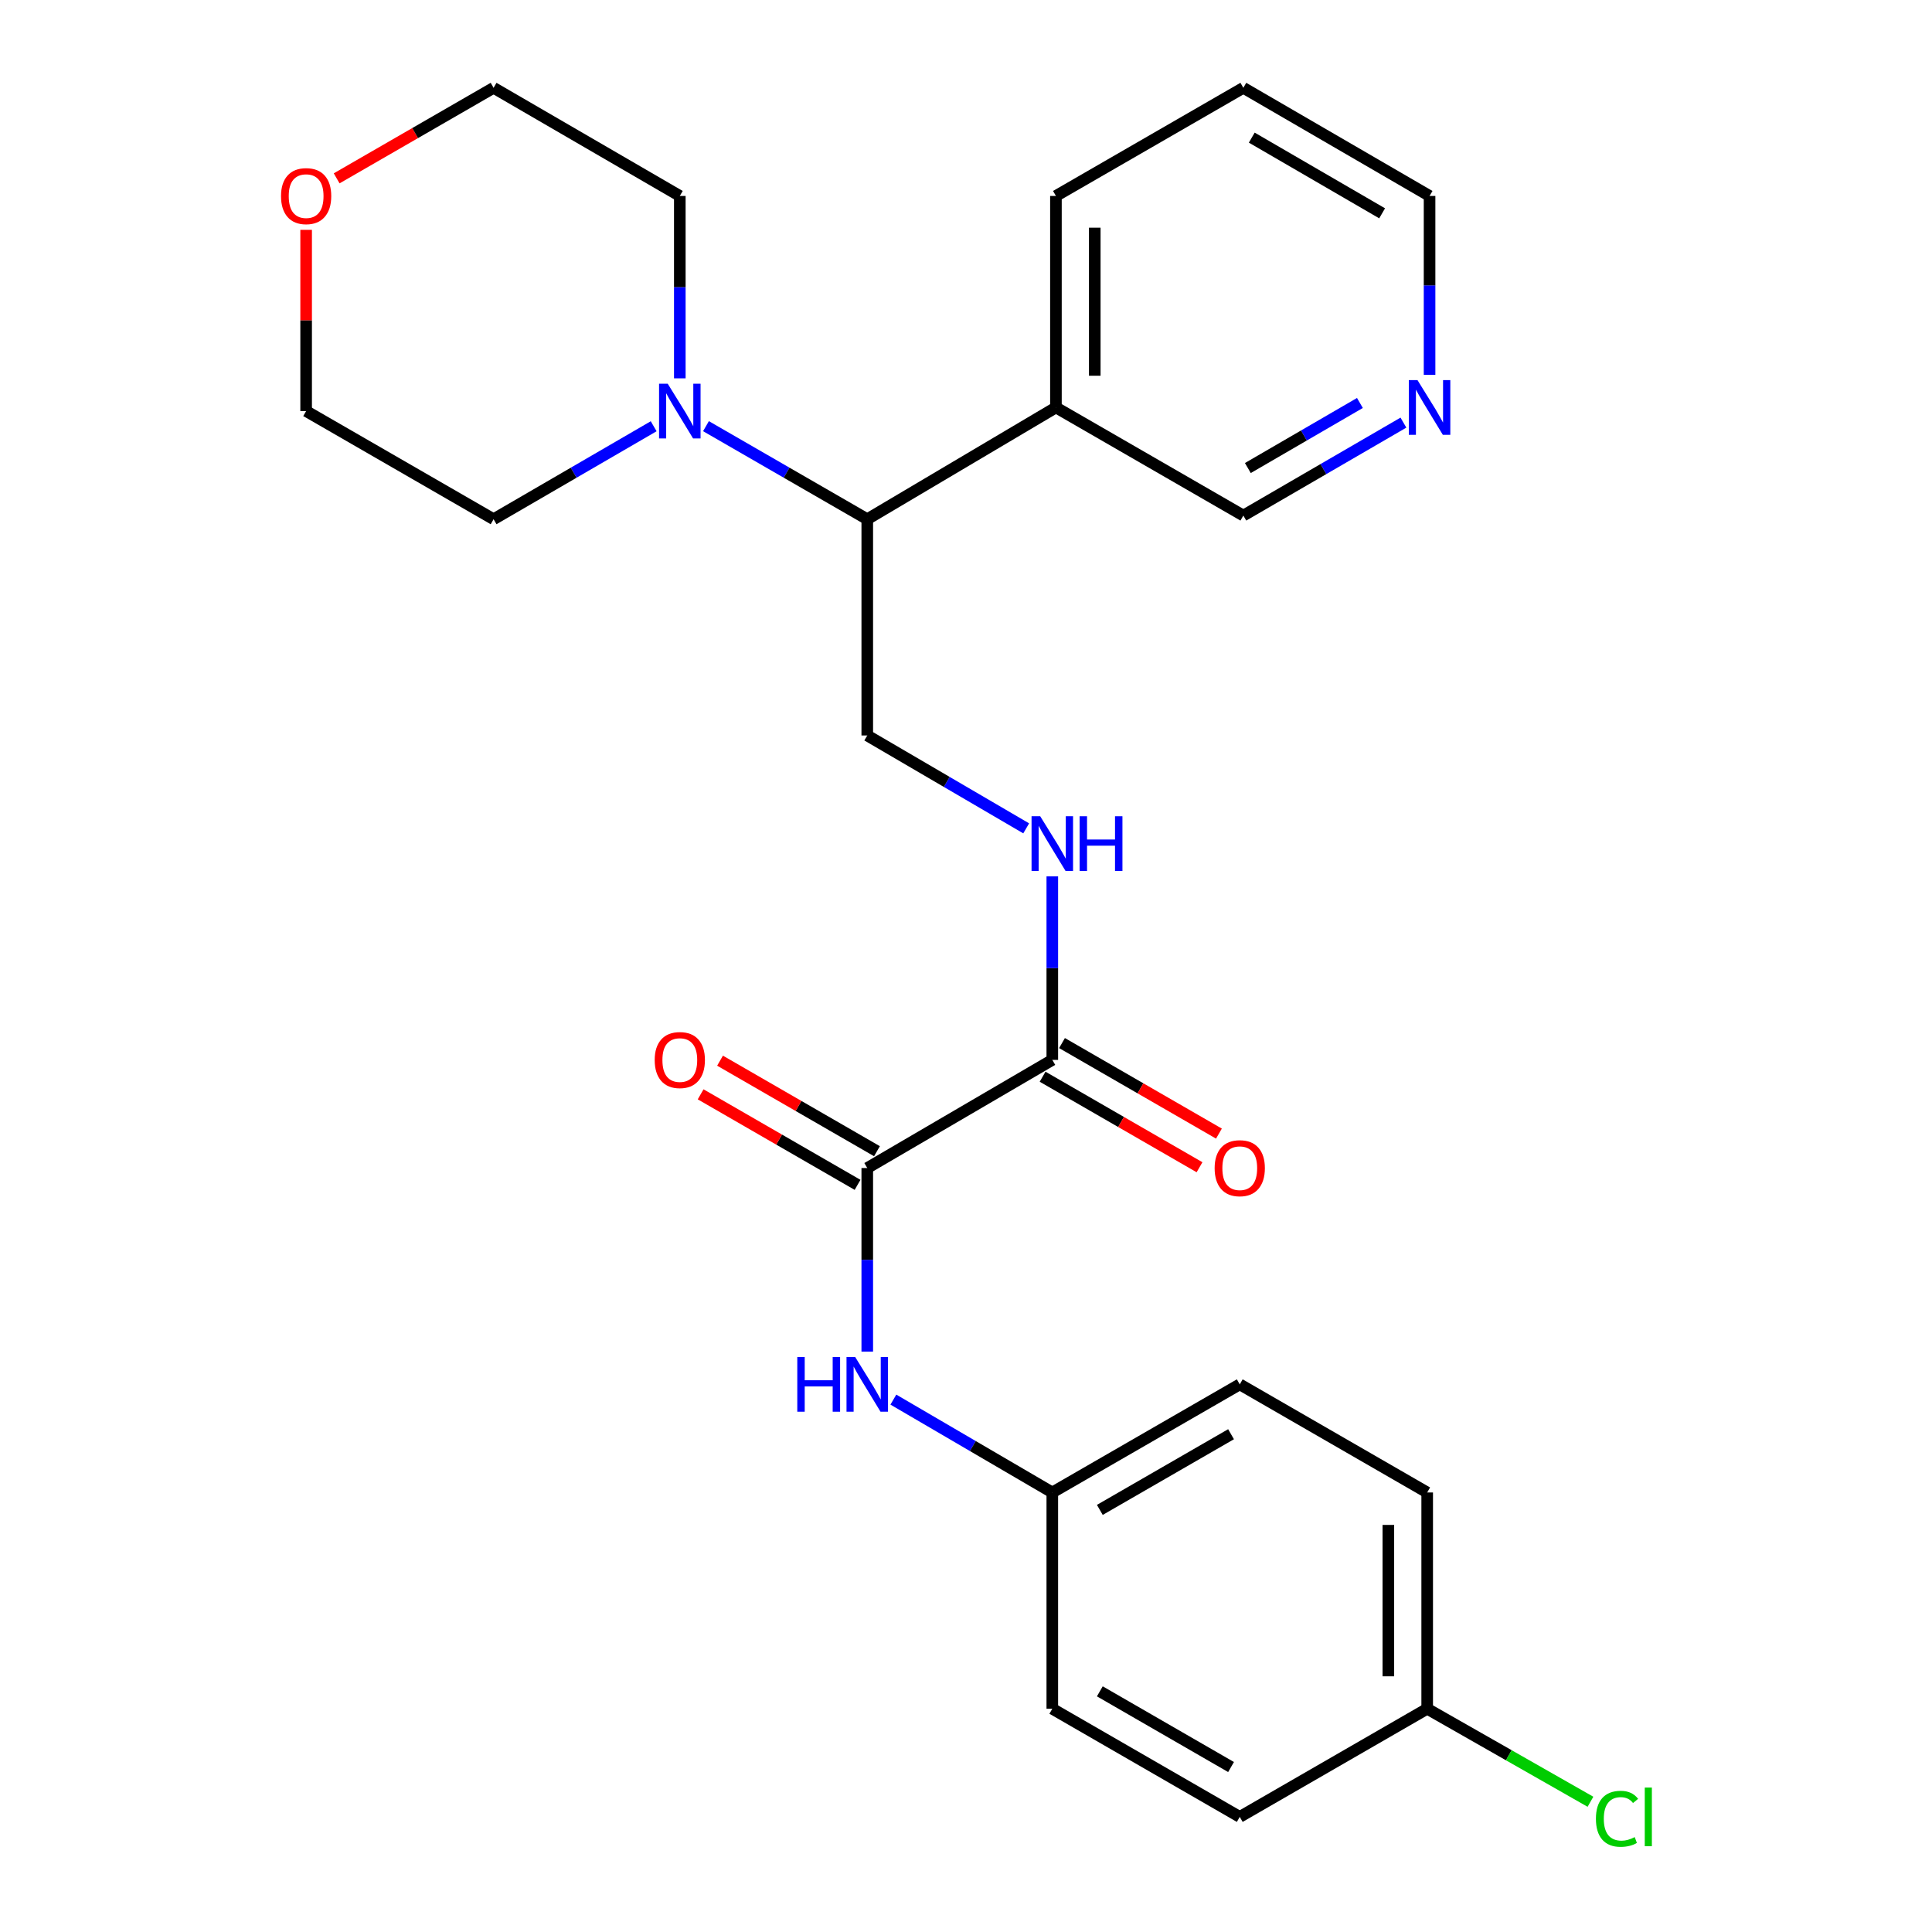 <?xml version='1.0' encoding='iso-8859-1'?>
<svg version='1.1' baseProfile='full'
              xmlns='http://www.w3.org/2000/svg'
                      xmlns:rdkit='http://www.rdkit.org/xml'
                      xmlns:xlink='http://www.w3.org/1999/xlink'
                  xml:space='preserve'
width='1000px' height='1000px' viewBox='0 0 1000 1000'>
<!-- END OF HEADER -->
<rect style='opacity:1.0;fill:#FFFFFF;stroke:none' width='1000' height='1000' x='0' y='0'> </rect>
<path class='bond-0' d='M 448.895,604.572 L 544.67,548.598' style='fill:none;fill-rule:evenodd;stroke:#000000;stroke-width:6px;stroke-linecap:butt;stroke-linejoin:miter;stroke-opacity:1' />
<path class='bond-3' d='M 448.895,604.572 L 448.895,652.076' style='fill:none;fill-rule:evenodd;stroke:#000000;stroke-width:6px;stroke-linecap:butt;stroke-linejoin:miter;stroke-opacity:1' />
<path class='bond-3' d='M 448.895,652.076 L 448.895,699.581' style='fill:none;fill-rule:evenodd;stroke:#0000FF;stroke-width:6px;stroke-linecap:butt;stroke-linejoin:miter;stroke-opacity:1' />
<path class='bond-7' d='M 453.918,595.865 L 413.305,572.436' style='fill:none;fill-rule:evenodd;stroke:#000000;stroke-width:6px;stroke-linecap:butt;stroke-linejoin:miter;stroke-opacity:1' />
<path class='bond-7' d='M 413.305,572.436 L 372.692,549.007' style='fill:none;fill-rule:evenodd;stroke:#FF0000;stroke-width:6px;stroke-linecap:butt;stroke-linejoin:miter;stroke-opacity:1' />
<path class='bond-7' d='M 443.873,613.278 L 403.26,589.849' style='fill:none;fill-rule:evenodd;stroke:#000000;stroke-width:6px;stroke-linecap:butt;stroke-linejoin:miter;stroke-opacity:1' />
<path class='bond-7' d='M 403.26,589.849 L 362.647,566.42' style='fill:none;fill-rule:evenodd;stroke:#FF0000;stroke-width:6px;stroke-linecap:butt;stroke-linejoin:miter;stroke-opacity:1' />
<path class='bond-4' d='M 544.67,548.598 L 544.67,501.105' style='fill:none;fill-rule:evenodd;stroke:#000000;stroke-width:6px;stroke-linecap:butt;stroke-linejoin:miter;stroke-opacity:1' />
<path class='bond-4' d='M 544.67,501.105 L 544.67,453.611' style='fill:none;fill-rule:evenodd;stroke:#0000FF;stroke-width:6px;stroke-linecap:butt;stroke-linejoin:miter;stroke-opacity:1' />
<path class='bond-8' d='M 539.648,557.305 L 580.261,580.734' style='fill:none;fill-rule:evenodd;stroke:#000000;stroke-width:6px;stroke-linecap:butt;stroke-linejoin:miter;stroke-opacity:1' />
<path class='bond-8' d='M 580.261,580.734 L 620.874,604.163' style='fill:none;fill-rule:evenodd;stroke:#FF0000;stroke-width:6px;stroke-linecap:butt;stroke-linejoin:miter;stroke-opacity:1' />
<path class='bond-8' d='M 549.693,539.892 L 590.306,563.321' style='fill:none;fill-rule:evenodd;stroke:#000000;stroke-width:6px;stroke-linecap:butt;stroke-linejoin:miter;stroke-opacity:1' />
<path class='bond-8' d='M 590.306,563.321 L 630.919,586.75' style='fill:none;fill-rule:evenodd;stroke:#FF0000;stroke-width:6px;stroke-linecap:butt;stroke-linejoin:miter;stroke-opacity:1' />
<path class='bond-1' d='M 365.409,220.582 L 407.152,244.663' style='fill:none;fill-rule:evenodd;stroke:#0000FF;stroke-width:6px;stroke-linecap:butt;stroke-linejoin:miter;stroke-opacity:1' />
<path class='bond-1' d='M 407.152,244.663 L 448.895,268.744' style='fill:none;fill-rule:evenodd;stroke:#000000;stroke-width:6px;stroke-linecap:butt;stroke-linejoin:miter;stroke-opacity:1' />
<path class='bond-19' d='M 351.869,195.827 L 351.869,148.627' style='fill:none;fill-rule:evenodd;stroke:#0000FF;stroke-width:6px;stroke-linecap:butt;stroke-linejoin:miter;stroke-opacity:1' />
<path class='bond-19' d='M 351.869,148.627 L 351.869,101.428' style='fill:none;fill-rule:evenodd;stroke:#000000;stroke-width:6px;stroke-linecap:butt;stroke-linejoin:miter;stroke-opacity:1' />
<path class='bond-20' d='M 338.342,220.626 L 296.911,244.685' style='fill:none;fill-rule:evenodd;stroke:#0000FF;stroke-width:6px;stroke-linecap:butt;stroke-linejoin:miter;stroke-opacity:1' />
<path class='bond-20' d='M 296.911,244.685 L 255.48,268.744' style='fill:none;fill-rule:evenodd;stroke:#000000;stroke-width:6px;stroke-linecap:butt;stroke-linejoin:miter;stroke-opacity:1' />
<path class='bond-2' d='M 448.895,268.744 L 448.895,380.679' style='fill:none;fill-rule:evenodd;stroke:#000000;stroke-width:6px;stroke-linecap:butt;stroke-linejoin:miter;stroke-opacity:1' />
<path class='bond-6' d='M 448.895,268.744 L 546.547,210.895' style='fill:none;fill-rule:evenodd;stroke:#000000;stroke-width:6px;stroke-linecap:butt;stroke-linejoin:miter;stroke-opacity:1' />
<path class='bond-11' d='M 462.408,724.436 L 503.539,748.469' style='fill:none;fill-rule:evenodd;stroke:#0000FF;stroke-width:6px;stroke-linecap:butt;stroke-linejoin:miter;stroke-opacity:1' />
<path class='bond-11' d='M 503.539,748.469 L 544.67,772.502' style='fill:none;fill-rule:evenodd;stroke:#000000;stroke-width:6px;stroke-linecap:butt;stroke-linejoin:miter;stroke-opacity:1' />
<path class='bond-5' d='M 531.157,428.755 L 490.026,404.717' style='fill:none;fill-rule:evenodd;stroke:#0000FF;stroke-width:6px;stroke-linecap:butt;stroke-linejoin:miter;stroke-opacity:1' />
<path class='bond-5' d='M 490.026,404.717 L 448.895,380.679' style='fill:none;fill-rule:evenodd;stroke:#000000;stroke-width:6px;stroke-linecap:butt;stroke-linejoin:miter;stroke-opacity:1' />
<path class='bond-14' d='M 546.547,210.895 L 643.55,266.857' style='fill:none;fill-rule:evenodd;stroke:#000000;stroke-width:6px;stroke-linecap:butt;stroke-linejoin:miter;stroke-opacity:1' />
<path class='bond-21' d='M 546.547,210.895 L 546.547,101.428' style='fill:none;fill-rule:evenodd;stroke:#000000;stroke-width:6px;stroke-linecap:butt;stroke-linejoin:miter;stroke-opacity:1' />
<path class='bond-21' d='M 566.649,194.475 L 566.649,117.848' style='fill:none;fill-rule:evenodd;stroke:#000000;stroke-width:6px;stroke-linecap:butt;stroke-linejoin:miter;stroke-opacity:1' />
<path class='bond-9' d='M 726.413,218.748 L 684.982,242.802' style='fill:none;fill-rule:evenodd;stroke:#0000FF;stroke-width:6px;stroke-linecap:butt;stroke-linejoin:miter;stroke-opacity:1' />
<path class='bond-9' d='M 684.982,242.802 L 643.55,266.857' style='fill:none;fill-rule:evenodd;stroke:#000000;stroke-width:6px;stroke-linecap:butt;stroke-linejoin:miter;stroke-opacity:1' />
<path class='bond-9' d='M 703.891,208.58 L 674.889,225.418' style='fill:none;fill-rule:evenodd;stroke:#0000FF;stroke-width:6px;stroke-linecap:butt;stroke-linejoin:miter;stroke-opacity:1' />
<path class='bond-9' d='M 674.889,225.418 L 645.887,242.256' style='fill:none;fill-rule:evenodd;stroke:#000000;stroke-width:6px;stroke-linecap:butt;stroke-linejoin:miter;stroke-opacity:1' />
<path class='bond-28' d='M 739.94,193.998 L 739.94,147.713' style='fill:none;fill-rule:evenodd;stroke:#0000FF;stroke-width:6px;stroke-linecap:butt;stroke-linejoin:miter;stroke-opacity:1' />
<path class='bond-28' d='M 739.94,147.713 L 739.94,101.428' style='fill:none;fill-rule:evenodd;stroke:#000000;stroke-width:6px;stroke-linecap:butt;stroke-linejoin:miter;stroke-opacity:1' />
<path class='bond-10' d='M 158.454,118.971 L 158.454,165.871' style='fill:none;fill-rule:evenodd;stroke:#FF0000;stroke-width:6px;stroke-linecap:butt;stroke-linejoin:miter;stroke-opacity:1' />
<path class='bond-10' d='M 158.454,165.871 L 158.454,212.771' style='fill:none;fill-rule:evenodd;stroke:#000000;stroke-width:6px;stroke-linecap:butt;stroke-linejoin:miter;stroke-opacity:1' />
<path class='bond-27' d='M 174.254,92.313 L 214.867,68.884' style='fill:none;fill-rule:evenodd;stroke:#FF0000;stroke-width:6px;stroke-linecap:butt;stroke-linejoin:miter;stroke-opacity:1' />
<path class='bond-27' d='M 214.867,68.884 L 255.48,45.455' style='fill:none;fill-rule:evenodd;stroke:#000000;stroke-width:6px;stroke-linecap:butt;stroke-linejoin:miter;stroke-opacity:1' />
<path class='bond-15' d='M 544.67,772.502 L 544.67,884.448' style='fill:none;fill-rule:evenodd;stroke:#000000;stroke-width:6px;stroke-linecap:butt;stroke-linejoin:miter;stroke-opacity:1' />
<path class='bond-16' d='M 544.67,772.502 L 641.696,716.54' style='fill:none;fill-rule:evenodd;stroke:#000000;stroke-width:6px;stroke-linecap:butt;stroke-linejoin:miter;stroke-opacity:1' />
<path class='bond-16' d='M 569.268,781.521 L 637.186,742.348' style='fill:none;fill-rule:evenodd;stroke:#000000;stroke-width:6px;stroke-linecap:butt;stroke-linejoin:miter;stroke-opacity:1' />
<path class='bond-12' d='M 738.711,884.448 L 738.711,772.502' style='fill:none;fill-rule:evenodd;stroke:#000000;stroke-width:6px;stroke-linecap:butt;stroke-linejoin:miter;stroke-opacity:1' />
<path class='bond-12' d='M 718.609,867.656 L 718.609,789.294' style='fill:none;fill-rule:evenodd;stroke:#000000;stroke-width:6px;stroke-linecap:butt;stroke-linejoin:miter;stroke-opacity:1' />
<path class='bond-13' d='M 738.711,884.448 L 780.965,908.519' style='fill:none;fill-rule:evenodd;stroke:#000000;stroke-width:6px;stroke-linecap:butt;stroke-linejoin:miter;stroke-opacity:1' />
<path class='bond-13' d='M 780.965,908.519 L 823.219,932.59' style='fill:none;fill-rule:evenodd;stroke:#00CC00;stroke-width:6px;stroke-linecap:butt;stroke-linejoin:miter;stroke-opacity:1' />
<path class='bond-26' d='M 738.711,884.448 L 641.696,940.422' style='fill:none;fill-rule:evenodd;stroke:#000000;stroke-width:6px;stroke-linecap:butt;stroke-linejoin:miter;stroke-opacity:1' />
<path class='bond-18' d='M 544.67,884.448 L 641.696,940.422' style='fill:none;fill-rule:evenodd;stroke:#000000;stroke-width:6px;stroke-linecap:butt;stroke-linejoin:miter;stroke-opacity:1' />
<path class='bond-18' d='M 569.269,875.432 L 637.187,914.613' style='fill:none;fill-rule:evenodd;stroke:#000000;stroke-width:6px;stroke-linecap:butt;stroke-linejoin:miter;stroke-opacity:1' />
<path class='bond-17' d='M 641.696,716.54 L 738.711,772.502' style='fill:none;fill-rule:evenodd;stroke:#000000;stroke-width:6px;stroke-linecap:butt;stroke-linejoin:miter;stroke-opacity:1' />
<path class='bond-24' d='M 351.869,101.428 L 255.48,45.455' style='fill:none;fill-rule:evenodd;stroke:#000000;stroke-width:6px;stroke-linecap:butt;stroke-linejoin:miter;stroke-opacity:1' />
<path class='bond-23' d='M 255.48,268.744 L 158.454,212.771' style='fill:none;fill-rule:evenodd;stroke:#000000;stroke-width:6px;stroke-linecap:butt;stroke-linejoin:miter;stroke-opacity:1' />
<path class='bond-25' d='M 546.547,101.428 L 643.55,45.455' style='fill:none;fill-rule:evenodd;stroke:#000000;stroke-width:6px;stroke-linecap:butt;stroke-linejoin:miter;stroke-opacity:1' />
<path class='bond-22' d='M 739.94,101.428 L 643.55,45.455' style='fill:none;fill-rule:evenodd;stroke:#000000;stroke-width:6px;stroke-linecap:butt;stroke-linejoin:miter;stroke-opacity:1' />
<path class='bond-22' d='M 715.387,110.415 L 647.914,71.234' style='fill:none;fill-rule:evenodd;stroke:#000000;stroke-width:6px;stroke-linecap:butt;stroke-linejoin:miter;stroke-opacity:1' />
<path  class='atom-2' d='M 345.609 198.611
L 354.889 213.611
Q 355.809 215.091, 357.289 217.771
Q 358.769 220.451, 358.849 220.611
L 358.849 198.611
L 362.609 198.611
L 362.609 226.931
L 358.729 226.931
L 348.769 210.531
Q 347.609 208.611, 346.369 206.411
Q 345.169 204.211, 344.809 203.531
L 344.809 226.931
L 341.129 226.931
L 341.129 198.611
L 345.609 198.611
' fill='#0000FF'/>
<path  class='atom-4' d='M 412.675 702.38
L 416.515 702.38
L 416.515 714.42
L 430.995 714.42
L 430.995 702.38
L 434.835 702.38
L 434.835 730.7
L 430.995 730.7
L 430.995 717.62
L 416.515 717.62
L 416.515 730.7
L 412.675 730.7
L 412.675 702.38
' fill='#0000FF'/>
<path  class='atom-4' d='M 442.635 702.38
L 451.915 717.38
Q 452.835 718.86, 454.315 721.54
Q 455.795 724.22, 455.875 724.38
L 455.875 702.38
L 459.635 702.38
L 459.635 730.7
L 455.755 730.7
L 445.795 714.3
Q 444.635 712.38, 443.395 710.18
Q 442.195 707.98, 441.835 707.3
L 441.835 730.7
L 438.155 730.7
L 438.155 702.38
L 442.635 702.38
' fill='#0000FF'/>
<path  class='atom-5' d='M 538.41 422.492
L 547.69 437.492
Q 548.61 438.972, 550.09 441.652
Q 551.57 444.332, 551.65 444.492
L 551.65 422.492
L 555.41 422.492
L 555.41 450.812
L 551.53 450.812
L 541.57 434.412
Q 540.41 432.492, 539.17 430.292
Q 537.97 428.092, 537.61 427.412
L 537.61 450.812
L 533.93 450.812
L 533.93 422.492
L 538.41 422.492
' fill='#0000FF'/>
<path  class='atom-5' d='M 558.81 422.492
L 562.65 422.492
L 562.65 434.532
L 577.13 434.532
L 577.13 422.492
L 580.97 422.492
L 580.97 450.812
L 577.13 450.812
L 577.13 437.732
L 562.65 437.732
L 562.65 450.812
L 558.81 450.812
L 558.81 422.492
' fill='#0000FF'/>
<path  class='atom-8' d='M 338.869 548.678
Q 338.869 541.878, 342.229 538.078
Q 345.589 534.278, 351.869 534.278
Q 358.149 534.278, 361.509 538.078
Q 364.869 541.878, 364.869 548.678
Q 364.869 555.558, 361.469 559.478
Q 358.069 563.358, 351.869 563.358
Q 345.629 563.358, 342.229 559.478
Q 338.869 555.598, 338.869 548.678
M 351.869 560.158
Q 356.189 560.158, 358.509 557.278
Q 360.869 554.358, 360.869 548.678
Q 360.869 543.118, 358.509 540.318
Q 356.189 537.478, 351.869 537.478
Q 347.549 537.478, 345.189 540.278
Q 342.869 543.078, 342.869 548.678
Q 342.869 554.398, 345.189 557.278
Q 347.549 560.158, 351.869 560.158
' fill='#FF0000'/>
<path  class='atom-9' d='M 628.696 604.652
Q 628.696 597.852, 632.056 594.052
Q 635.416 590.252, 641.696 590.252
Q 647.976 590.252, 651.336 594.052
Q 654.696 597.852, 654.696 604.652
Q 654.696 611.532, 651.296 615.452
Q 647.896 619.332, 641.696 619.332
Q 635.456 619.332, 632.056 615.452
Q 628.696 611.572, 628.696 604.652
M 641.696 616.132
Q 646.016 616.132, 648.336 613.252
Q 650.696 610.332, 650.696 604.652
Q 650.696 599.092, 648.336 596.292
Q 646.016 593.452, 641.696 593.452
Q 637.376 593.452, 635.016 596.252
Q 632.696 599.052, 632.696 604.652
Q 632.696 610.372, 635.016 613.252
Q 637.376 616.132, 641.696 616.132
' fill='#FF0000'/>
<path  class='atom-10' d='M 733.68 196.735
L 742.96 211.735
Q 743.88 213.215, 745.36 215.895
Q 746.84 218.575, 746.92 218.735
L 746.92 196.735
L 750.68 196.735
L 750.68 225.055
L 746.8 225.055
L 736.84 208.655
Q 735.68 206.735, 734.44 204.535
Q 733.24 202.335, 732.88 201.655
L 732.88 225.055
L 729.2 225.055
L 729.2 196.735
L 733.68 196.735
' fill='#0000FF'/>
<path  class='atom-11' d='M 145.454 101.508
Q 145.454 94.708, 148.814 90.908
Q 152.174 87.108, 158.454 87.108
Q 164.734 87.108, 168.094 90.908
Q 171.454 94.708, 171.454 101.508
Q 171.454 108.388, 168.054 112.308
Q 164.654 116.188, 158.454 116.188
Q 152.214 116.188, 148.814 112.308
Q 145.454 108.428, 145.454 101.508
M 158.454 112.988
Q 162.774 112.988, 165.094 110.108
Q 167.454 107.188, 167.454 101.508
Q 167.454 95.948, 165.094 93.148
Q 162.774 90.308, 158.454 90.308
Q 154.134 90.308, 151.774 93.108
Q 149.454 95.908, 149.454 101.508
Q 149.454 107.228, 151.774 110.108
Q 154.134 112.988, 158.454 112.988
' fill='#FF0000'/>
<path  class='atom-14' d='M 826.046 941.402
Q 826.046 934.362, 829.326 930.682
Q 832.646 926.962, 838.926 926.962
Q 844.766 926.962, 847.886 931.082
L 845.246 933.242
Q 842.966 930.242, 838.926 930.242
Q 834.646 930.242, 832.366 933.122
Q 830.126 935.962, 830.126 941.402
Q 830.126 947.002, 832.446 949.882
Q 834.806 952.762, 839.366 952.762
Q 842.486 952.762, 846.126 950.882
L 847.246 953.882
Q 845.766 954.842, 843.526 955.402
Q 841.286 955.962, 838.806 955.962
Q 832.646 955.962, 829.326 952.202
Q 826.046 948.442, 826.046 941.402
' fill='#00CC00'/>
<path  class='atom-14' d='M 851.326 925.242
L 855.006 925.242
L 855.006 955.602
L 851.326 955.602
L 851.326 925.242
' fill='#00CC00'/>
</svg>
